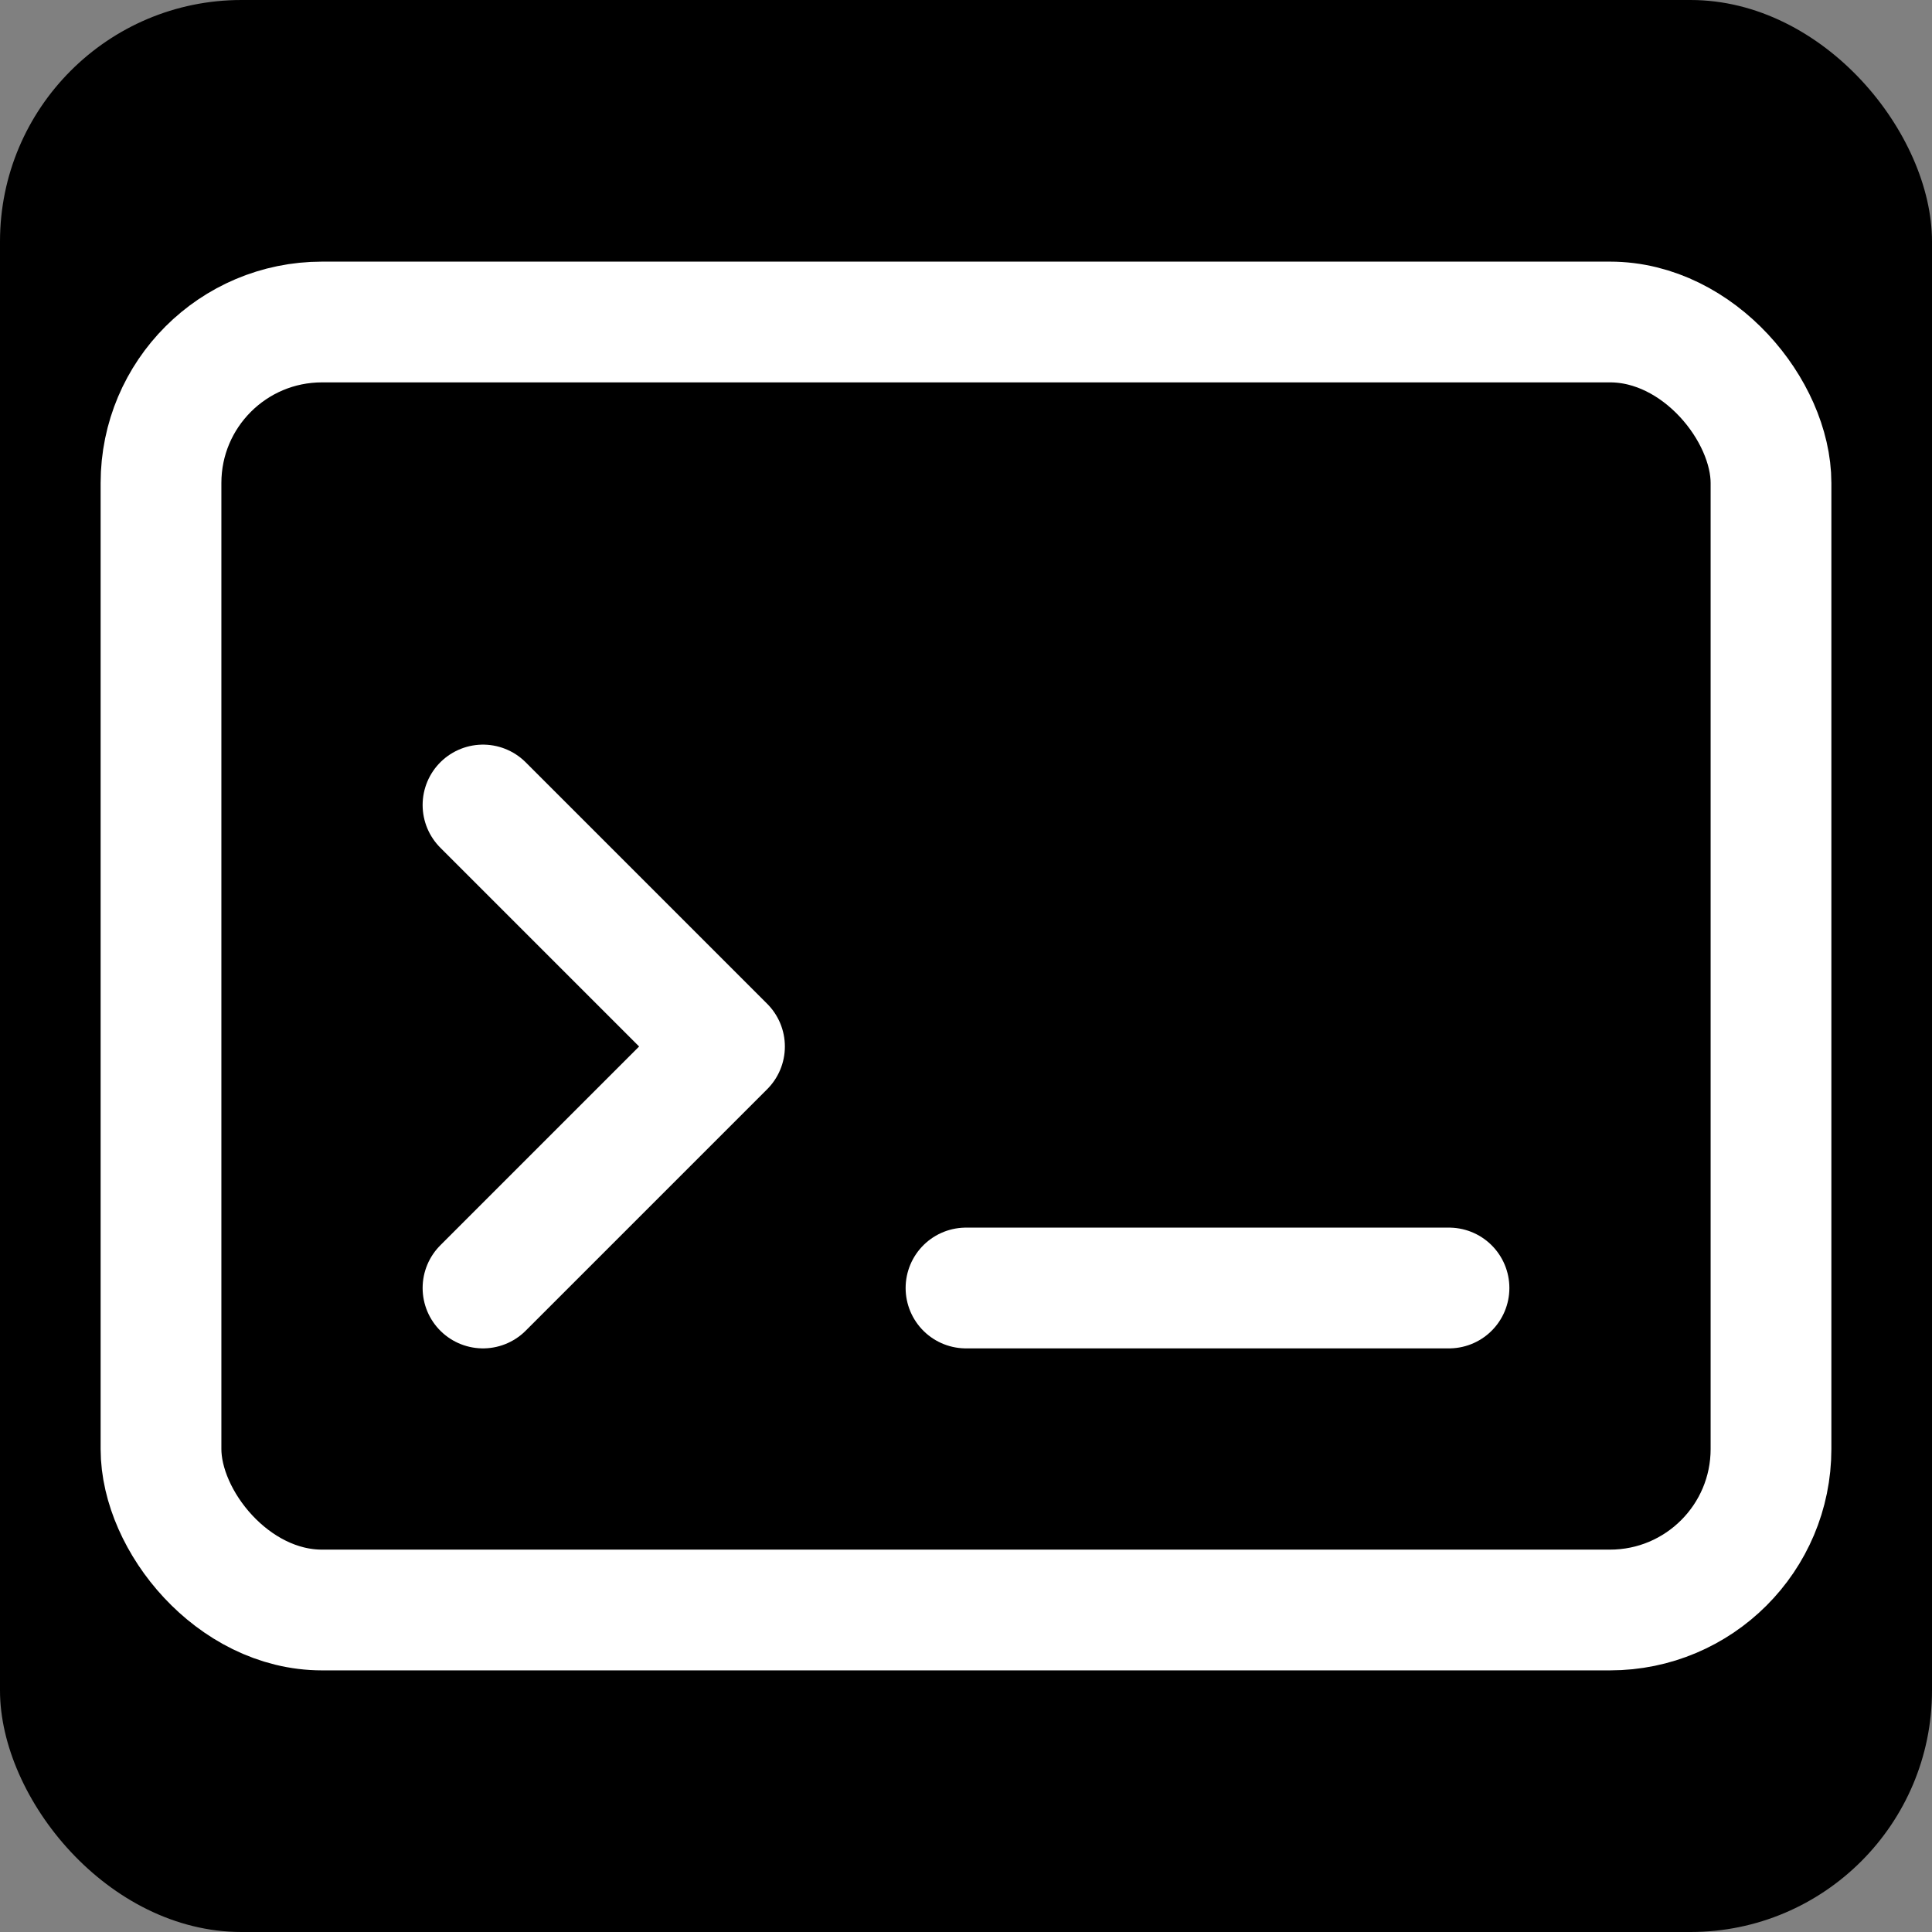 <svg width="32" height="32" viewBox="0 0 24 24" fill="none" xmlns="http://www.w3.org/2000/svg">
  <rect x="0" y="0" width="24" height="24" fill="#808080" stroke="none"/>
  <rect width="24" height="24" rx="3" fill="#000000"/>
  <rect x="2" y="4" width="20" height="16" rx="2" stroke="#ffffff" stroke-width="1.5" fill="none"/>
  <polyline points="6,10 9,13 6,16" stroke="#ffffff" stroke-width="1.5" stroke-linecap="round" stroke-linejoin="round"/>
  <line x1="12" y1="16" x2="18" y2="16" stroke="#ffffff" stroke-width="1.5" stroke-linecap="round"/>
</svg>
